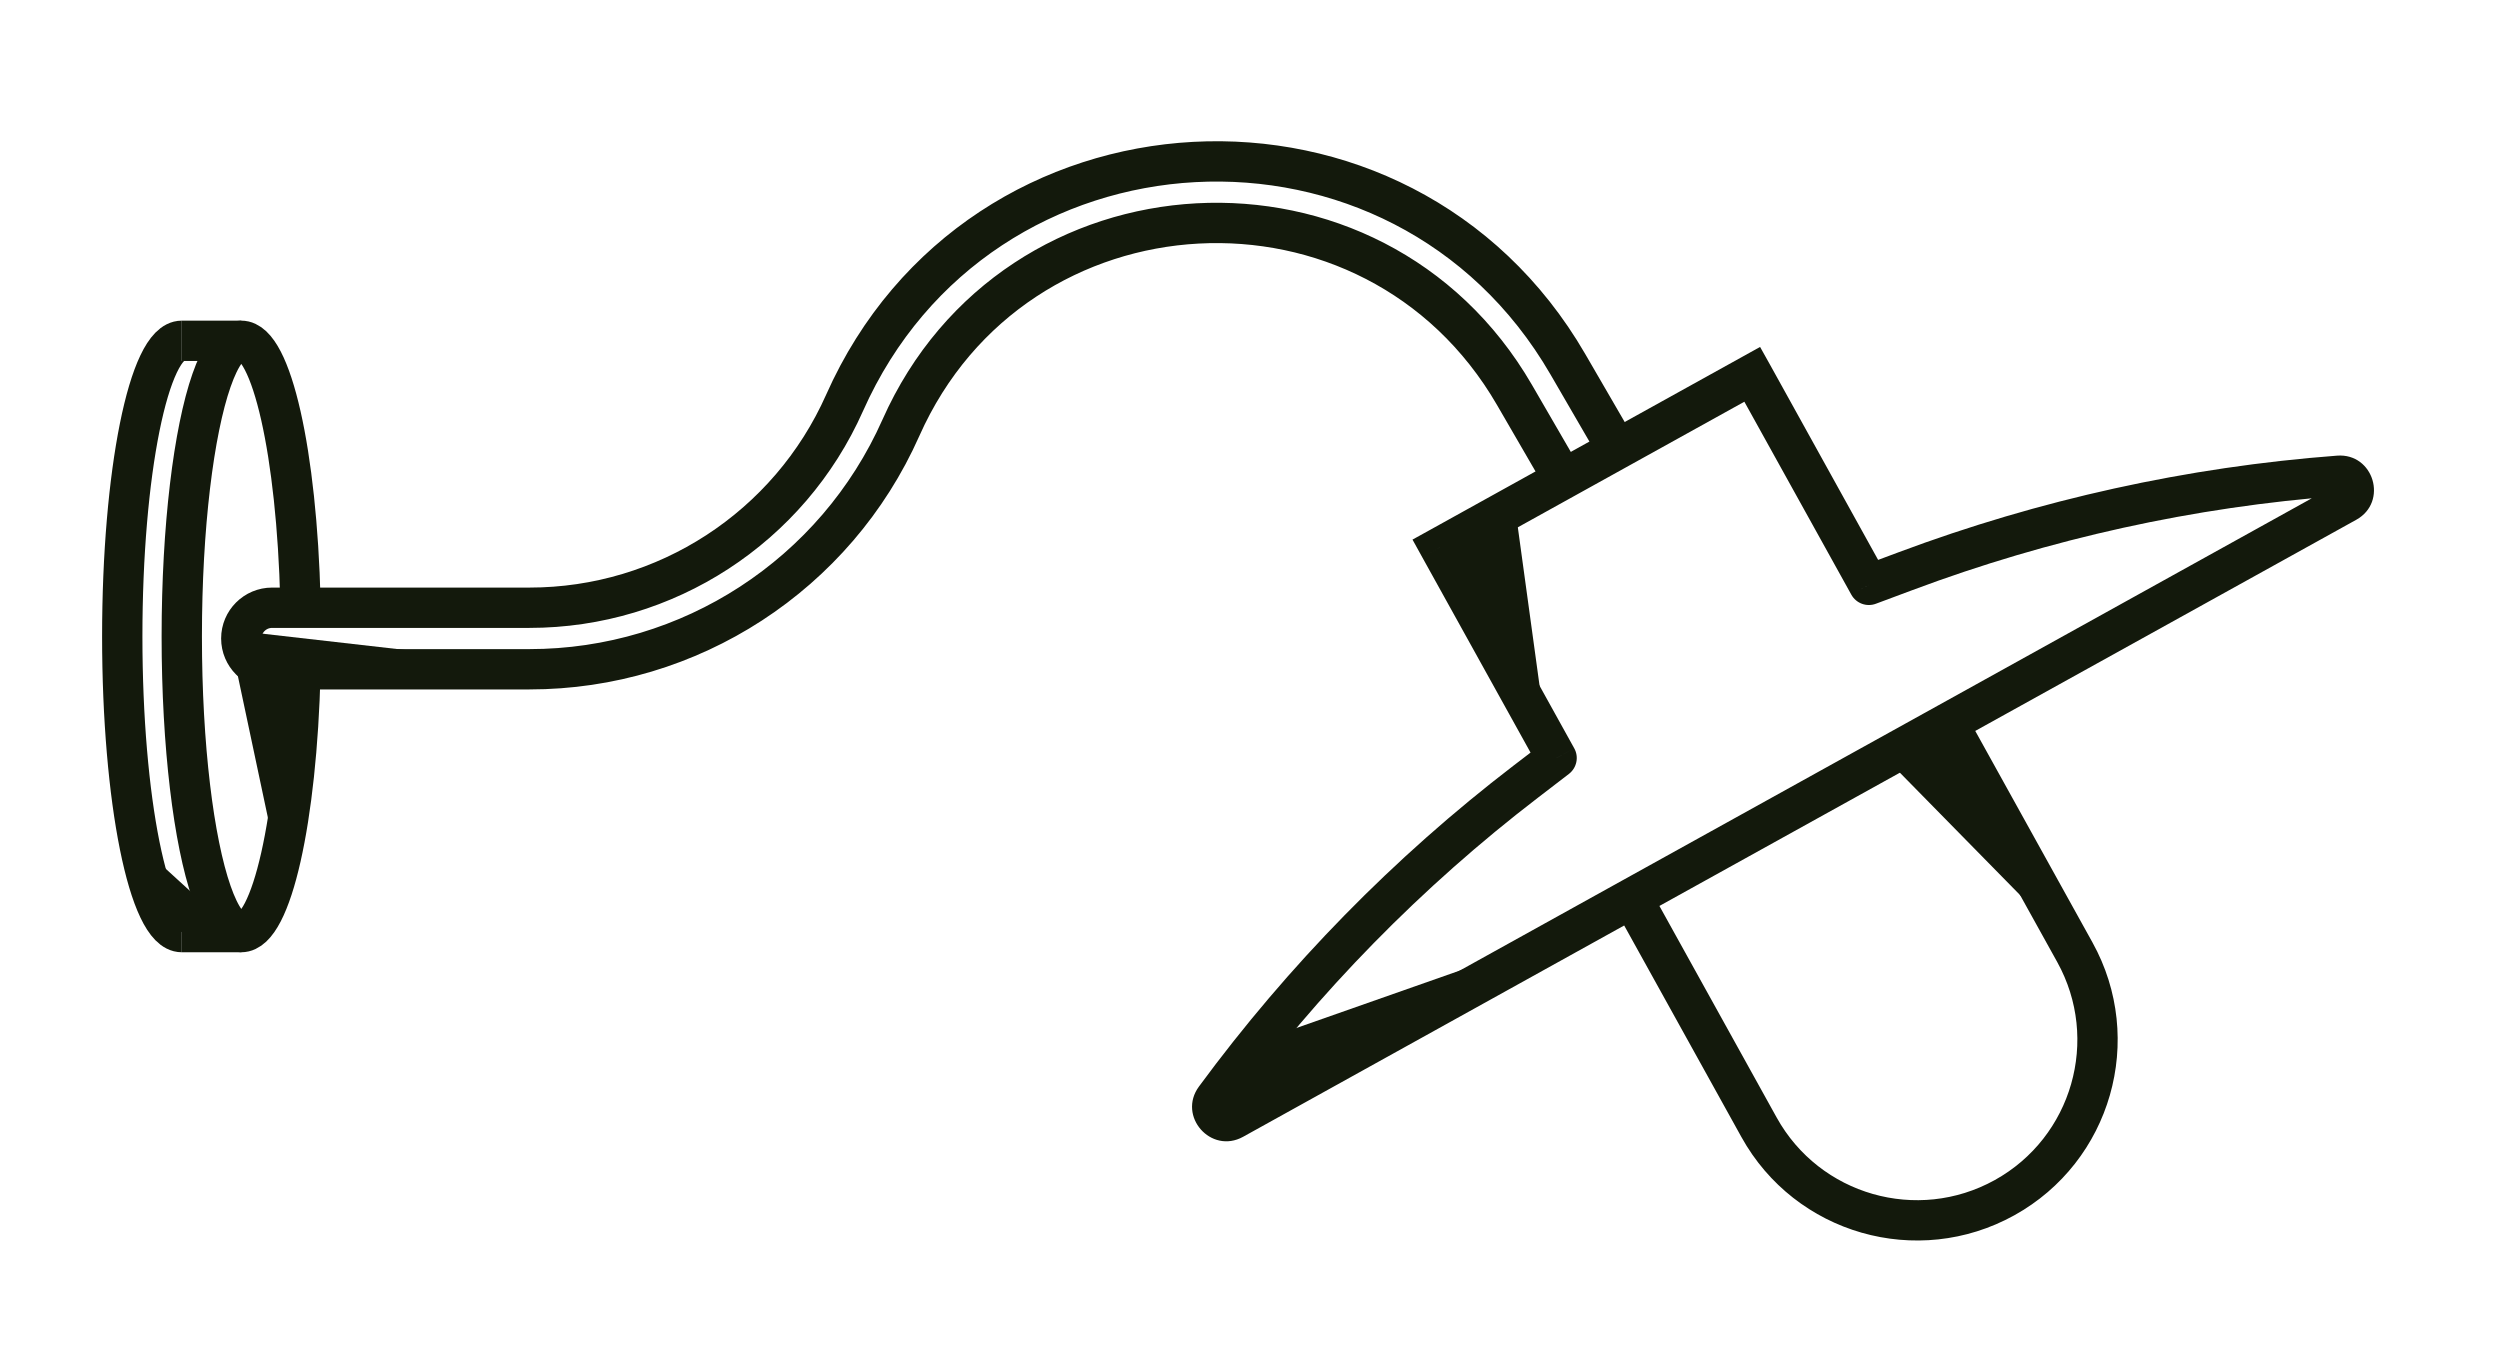 <svg width="31" height="17" viewBox="0 0 31 17" fill="none" xmlns="http://www.w3.org/2000/svg">
<path d="M20.048 5.562L19.44 4.514C17.375 0.953 12.144 1.234 10.473 4.995C9.787 6.54 8.255 7.536 6.565 7.536H3.374C3.163 7.536 2.992 7.707 2.992 7.917V7.917C2.992 8.128 3.163 8.299 3.374 8.299H6.565C8.557 8.299 10.362 7.126 11.171 5.305C12.589 2.113 17.028 1.875 18.779 4.896L19.387 5.945" stroke="#13190C" stroke-width="0.5"/>
<path d="M3.725 7.444C3.68 5.63 3.369 4.226 2.992 4.226C2.858 4.226 2.732 4.404 2.623 4.716C2.402 5.349 2.254 6.534 2.254 7.892C2.254 9.249 2.402 10.434 2.623 11.067C2.732 11.379 2.858 11.558 2.992 11.558C3.369 11.558 3.68 10.153 3.725 8.339" stroke="#13190C" stroke-width="0.5" stroke-miterlimit="10"/>
<path d="M2.254 11.558C1.846 11.558 1.516 9.916 1.516 7.892C1.516 5.867 1.846 4.226 2.254 4.226" stroke="#13190C" stroke-width="0.5" stroke-miterlimit="10"/>
<path d="M2.992 11.558L2.254 11.558" stroke="#13190C" stroke-width="0.5" stroke-miterlimit="10"/>
<path d="M2.992 4.226L2.254 4.226" stroke="#13190C" stroke-width="0.5" stroke-miterlimit="10"/>
<path d="M19.302 9.399L19.454 9.597C19.552 9.522 19.581 9.386 19.52 9.278L19.302 9.399ZM17.855 6.788L17.734 6.57L17.515 6.691L17.636 6.91L17.855 6.788ZM21.728 4.642L21.947 4.52L21.825 4.302L21.607 4.423L21.728 4.642ZM23.175 7.252L22.956 7.373C23.016 7.482 23.146 7.53 23.262 7.486L23.175 7.252ZM23.627 7.083L23.715 7.317L23.627 7.083ZM18.919 9.693L18.766 9.495H18.766L18.919 9.693ZM15.294 13.877L15.172 13.659H15.172L15.294 13.877ZM21.813 13.979L21.594 14.1L21.813 13.979ZM29.097 6.226L28.976 6.007L29.097 6.226ZM25.728 11.809L25.51 11.93L25.728 11.809ZM15.068 13.621L15.27 13.769H15.27L15.068 13.621ZM28.999 5.899L29.018 6.149H29.018L28.999 5.899ZM19.52 9.278L18.073 6.667L17.636 6.91L19.083 9.52L19.52 9.278ZM21.509 4.763L22.956 7.373L23.393 7.131L21.947 4.52L21.509 4.763ZM23.262 7.486L23.715 7.317L23.54 6.849L23.087 7.018L23.262 7.486ZM19.071 9.891L19.454 9.597L19.15 9.201L18.766 9.495L19.071 9.891ZM20.116 10.918L15.172 13.659L15.415 14.096L20.358 11.355L20.116 10.918ZM20.019 11.258L21.594 14.1L22.031 13.858L20.456 11.016L20.019 11.258ZM28.976 6.007L24.032 8.748L24.274 9.185L29.218 6.445L28.976 6.007ZM25.947 11.687L24.372 8.845L23.934 9.088L25.51 11.93L25.947 11.687ZM24.977 15.07C26.179 14.404 26.613 12.889 25.947 11.687L25.51 11.93C26.042 12.89 25.695 14.101 24.735 14.633L24.977 15.07ZM15.27 13.769C16.348 12.304 17.627 10.998 19.071 9.891L18.766 9.495C17.285 10.63 15.973 11.97 14.867 13.473L15.27 13.769ZM21.594 14.1C22.26 15.302 23.775 15.736 24.977 15.07L24.735 14.633C23.774 15.165 22.564 14.818 22.031 13.858L21.594 14.1ZM23.715 7.317C25.419 6.679 27.204 6.286 29.018 6.149L28.98 5.65C27.119 5.791 25.288 6.195 23.54 6.849L23.715 7.317ZM14.867 13.473C14.597 13.84 15.016 14.317 15.415 14.096L15.172 13.659C15.184 13.652 15.204 13.648 15.226 13.652C15.245 13.656 15.258 13.666 15.266 13.675C15.274 13.684 15.281 13.698 15.283 13.717C15.285 13.739 15.278 13.759 15.27 13.769L14.867 13.473ZM29.018 6.149C29.005 6.15 28.985 6.146 28.967 6.132C28.951 6.121 28.943 6.107 28.94 6.095C28.936 6.083 28.935 6.067 28.942 6.049C28.95 6.028 28.964 6.014 28.976 6.007L29.218 6.445C29.616 6.224 29.434 5.616 28.98 5.65L29.018 6.149ZM17.976 7.007L21.849 4.86L21.607 4.423L17.734 6.57L17.976 7.007ZM24.032 8.748L20.116 10.918L20.358 11.355L24.274 9.185L24.032 8.748Z" fill="#13190C"/>
<path d="M2.914 11.557L1.731 10.477C1.731 10.477 1.894 11.511 2.254 11.557L2.914 11.557L2.914 11.557Z" fill="#13190C"/>
<path d="M18.03 6.83L19.12 8.717L18.799 6.378L18.03 6.83Z" fill="#13190C"/>
<path d="M3.112 8.215L6.387 8.215L3.101 7.84L3.112 8.215Z" fill="#13190C"/>
<path d="M3.477 8.224V10.871L2.914 8.215L3.477 8.224Z" fill="#13190C"/>
<path d="M24.076 9.138L25.436 11.493L23.461 9.482L24.076 9.138Z" fill="#13190C"/>
<path d="M15.279 13.794L18.79 11.793L15.598 12.915C15.238 13.042 15.084 13.466 15.279 13.794Z" fill="#13190C"/>
</svg>
